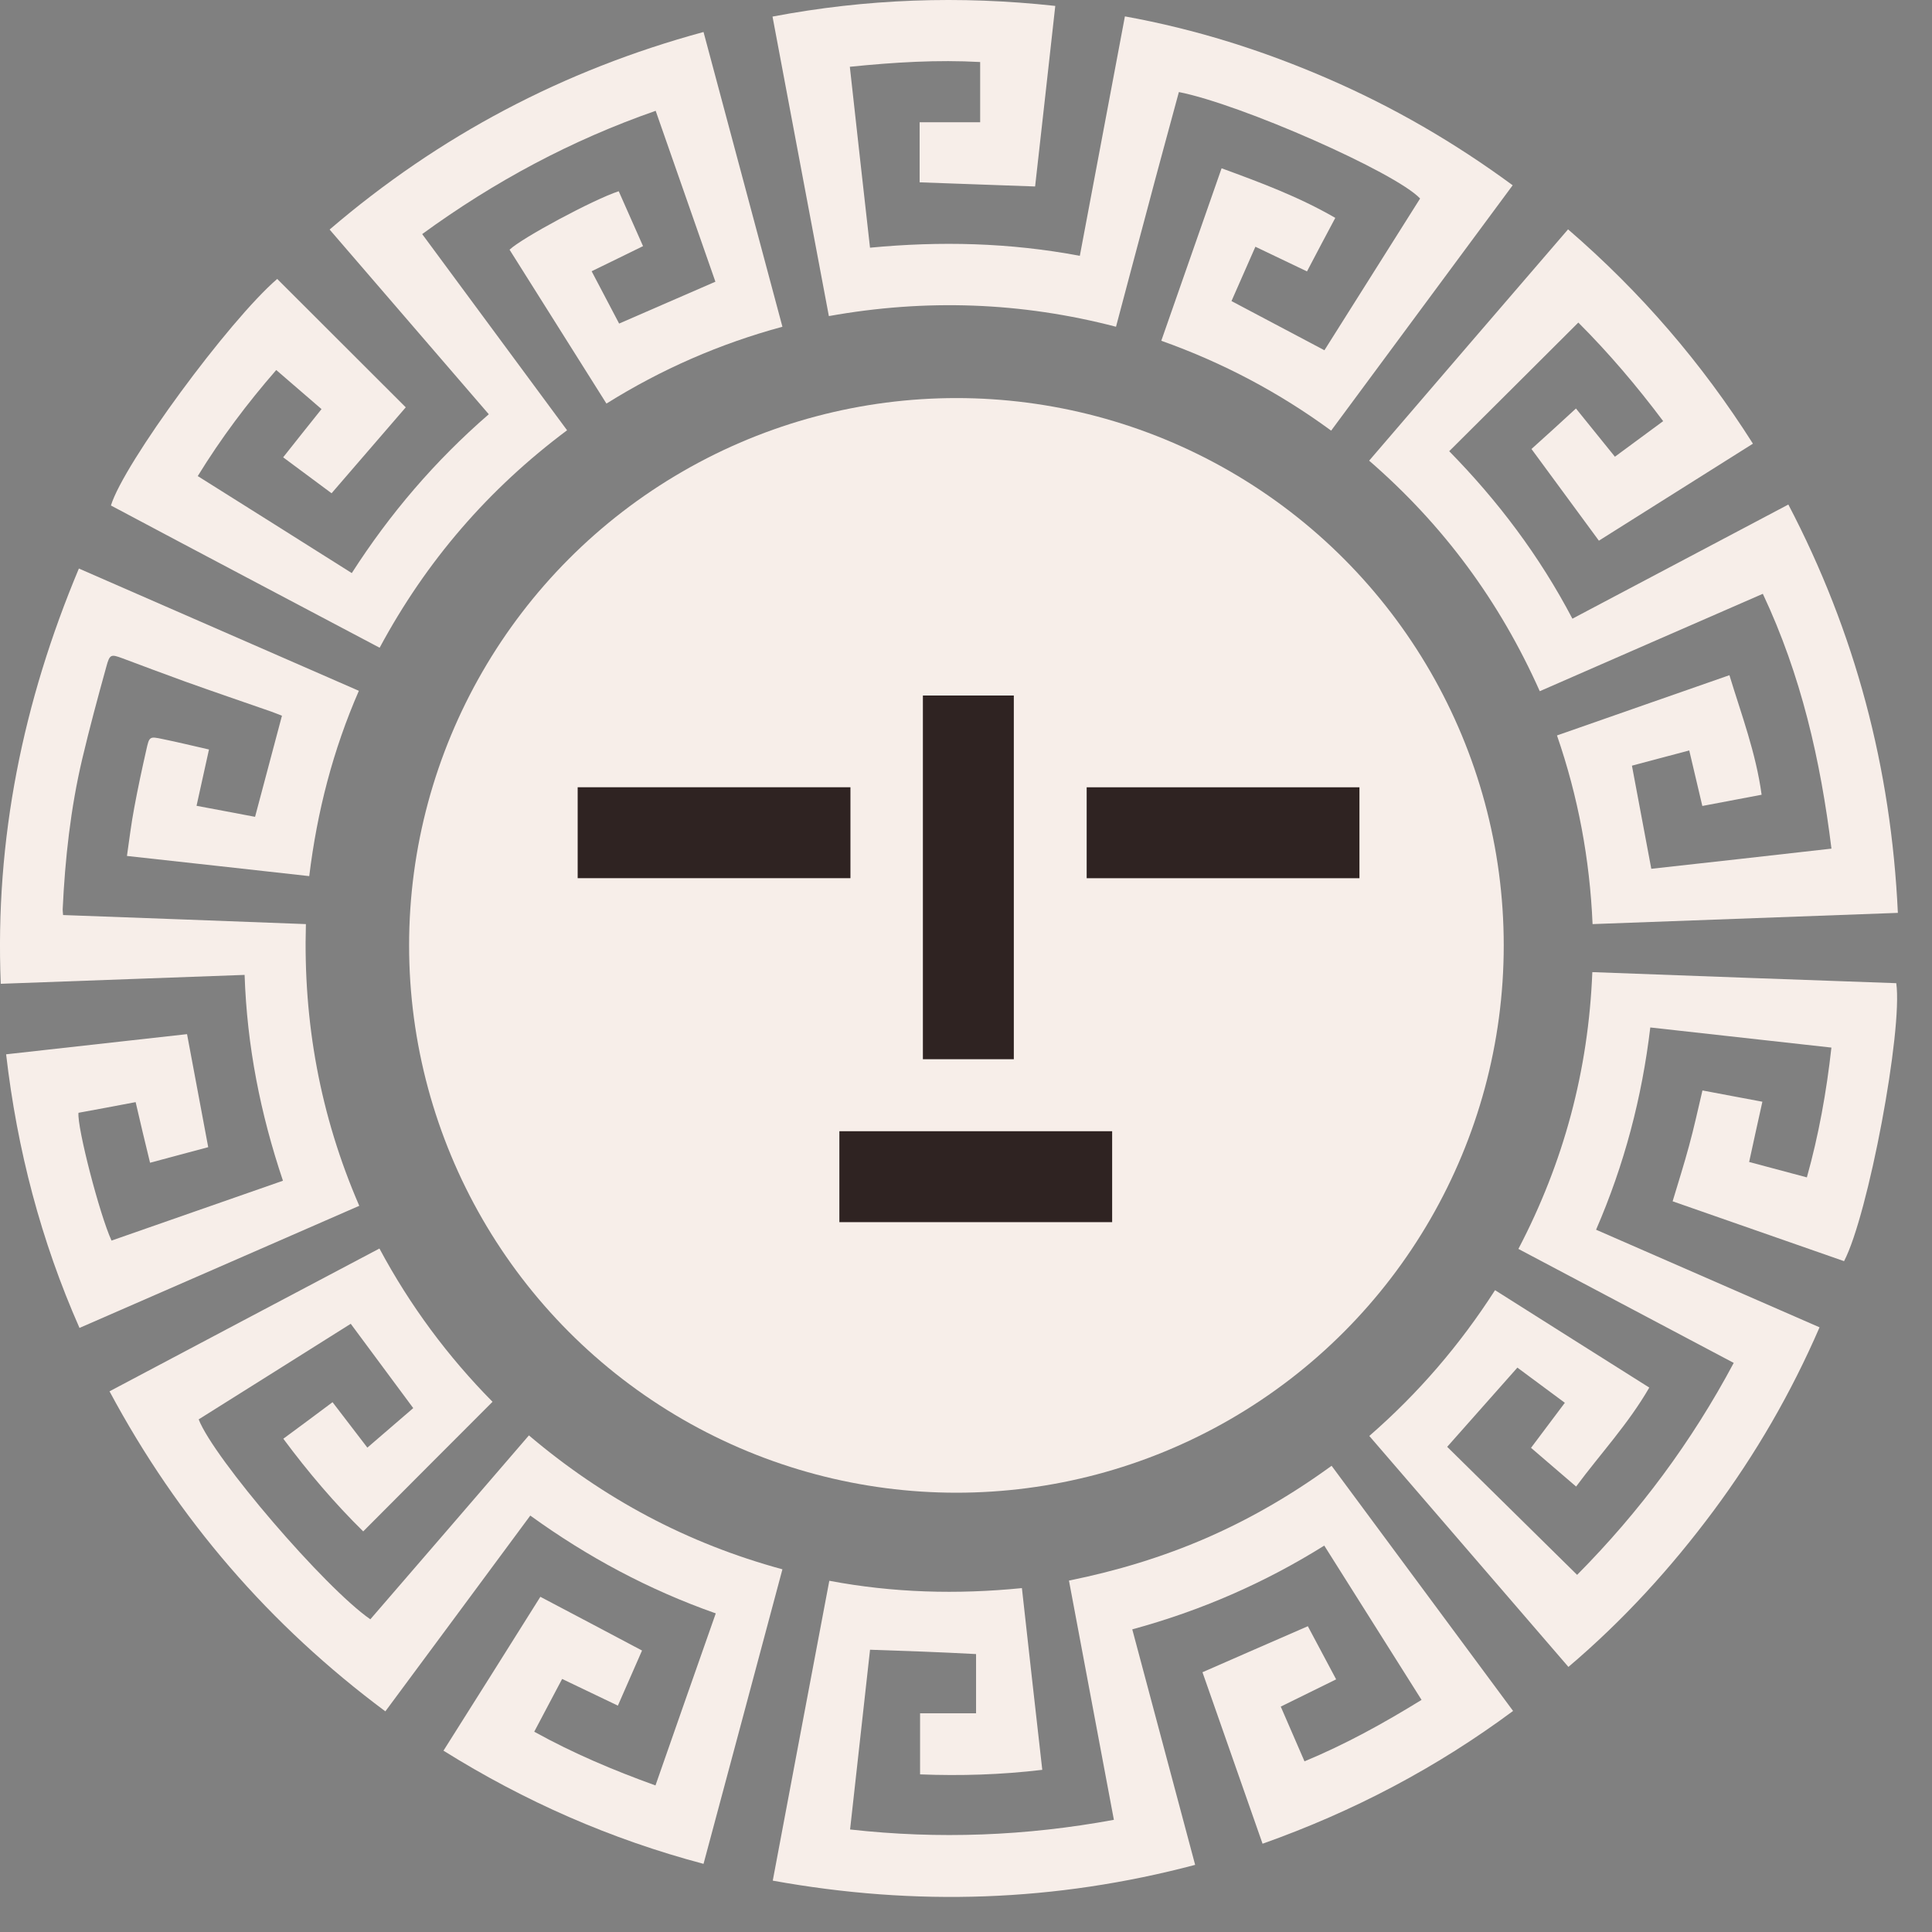 <svg width="48" height="48" viewBox="0 0 48 48" fill="none" xmlns="http://www.w3.org/2000/svg">
<rect x="0" y="0" width="48" height="48" fill="#808080" stroke="none"/>
<path d="M16.285 44.359C16.786 42.921 17.282 41.512 17.783 40.084C16.123 39.5 14.6 38.685 13.175 37.654C11.976 39.279 10.783 40.884 9.574 42.518C6.7 40.378 4.425 37.748 2.721 34.567C4.956 33.384 7.177 32.206 9.427 31.019C10.188 32.442 11.136 33.713 12.237 34.827C11.156 35.907 10.095 36.972 9.024 38.047C8.311 37.345 7.658 36.579 7.039 35.745C7.452 35.441 7.85 35.146 8.262 34.837C8.552 35.215 8.832 35.583 9.127 35.966C9.535 35.617 9.903 35.298 10.267 34.984C9.746 34.278 9.235 33.59 8.714 32.889C7.461 33.679 6.194 34.474 4.936 35.264C5.31 36.231 8.066 39.446 9.201 40.231C10.512 38.714 11.824 37.193 13.141 35.662C14.998 37.237 17.076 38.346 19.439 38.989C18.785 41.434 18.137 43.858 17.479 46.307C15.169 45.694 13.037 44.756 11.018 43.495C11.834 42.204 12.634 40.933 13.425 39.672C14.271 40.118 15.101 40.555 15.951 41.007C15.759 41.443 15.562 41.895 15.351 42.376C14.885 42.155 14.438 41.939 13.966 41.713C13.74 42.145 13.509 42.572 13.273 43.024C14.246 43.563 15.238 43.981 16.285 44.359Z" fill="#F7EEE9"/>
<path d="M6.887 6.93C7.963 8.005 9.024 9.065 10.081 10.12C9.481 10.817 8.867 11.524 8.238 12.255C7.855 11.971 7.457 11.676 7.035 11.362C7.354 10.96 7.664 10.567 7.988 10.164C7.624 9.85 7.256 9.531 6.863 9.193C6.141 10.022 5.492 10.886 4.913 11.828C6.195 12.633 7.457 13.428 8.74 14.238C9.688 12.761 10.808 11.45 12.144 10.292C10.827 8.766 9.521 7.249 8.189 5.703C10.911 3.372 13.991 1.742 17.479 0.795C18.133 3.239 18.781 5.664 19.439 8.118C17.882 8.54 16.433 9.173 15.067 10.027C14.257 8.741 13.456 7.47 12.66 6.204C12.96 5.914 14.753 4.952 15.372 4.751C15.568 5.197 15.77 5.649 15.976 6.115C15.549 6.326 15.141 6.523 14.699 6.739C14.934 7.19 15.16 7.617 15.382 8.039C16.187 7.691 16.968 7.347 17.774 6.999C17.288 5.605 16.791 4.191 16.29 2.753C14.203 3.48 12.287 4.505 10.489 5.816C11.687 7.44 12.881 9.055 14.089 10.69C12.139 12.147 10.592 13.934 9.432 16.093C7.197 14.911 4.971 13.738 2.756 12.559C3.075 11.514 5.684 7.966 6.887 6.93Z" fill="#F7EEE9"/>
<path d="M21.616 40.987C21.449 42.479 21.287 43.951 21.12 45.453C23.326 45.699 25.488 45.615 27.674 45.213C27.3 43.23 26.932 41.267 26.558 39.269C27.747 39.029 28.882 38.685 29.978 38.209C31.068 37.733 32.09 37.139 33.083 36.417C34.586 38.444 36.079 40.467 37.592 42.508C35.686 43.922 33.623 45.007 31.368 45.807C30.867 44.373 30.371 42.96 29.875 41.546C30.744 41.164 31.604 40.791 32.493 40.403C32.714 40.815 32.945 41.252 33.196 41.723C32.734 41.949 32.292 42.17 31.82 42.4C32.017 42.852 32.208 43.294 32.41 43.76C33.426 43.338 34.37 42.818 35.318 42.233C34.507 40.948 33.711 39.681 32.901 38.4C31.417 39.328 29.84 40.015 28.131 40.481C28.651 42.43 29.167 44.364 29.693 46.332C26.224 47.25 22.751 47.367 19.199 46.724C19.666 44.236 20.133 41.767 20.604 39.274C22.191 39.573 23.773 39.617 25.389 39.456C25.556 40.967 25.723 42.454 25.895 43.971C24.869 44.094 23.861 44.123 22.859 44.084C22.859 43.569 22.859 43.078 22.859 42.567C23.351 42.567 23.797 42.567 24.25 42.567C24.25 42.062 24.25 41.576 24.25 41.095C23.346 41.046 22.486 41.016 21.616 40.987Z" fill="#F7EEE9"/>
<path d="M20.593 7.853C20.127 5.369 19.66 2.905 19.193 0.412C21.522 -0.03 23.846 -0.113 26.218 0.147C26.052 1.654 25.884 3.141 25.717 4.633C24.764 4.599 23.826 4.564 22.848 4.53C22.848 4.054 22.848 3.558 22.848 3.038C23.325 3.038 23.821 3.038 24.352 3.038C24.352 2.532 24.352 2.056 24.352 1.541C23.296 1.482 22.224 1.546 21.114 1.659C21.281 3.16 21.443 4.643 21.615 6.154C23.354 5.988 25.084 6.027 26.828 6.356C27.201 4.368 27.574 2.405 27.948 0.407C29.707 0.726 31.372 1.251 32.988 1.953C34.609 2.655 36.127 3.533 37.582 4.603C36.083 6.63 34.59 8.648 33.072 10.699C31.78 9.752 30.384 9.011 28.852 8.466C29.353 7.033 29.849 5.619 30.35 4.181C31.318 4.535 32.266 4.888 33.175 5.413C32.939 5.855 32.708 6.292 32.472 6.743C32.04 6.537 31.632 6.341 31.19 6.13C30.989 6.591 30.792 7.038 30.596 7.48C31.362 7.887 32.119 8.284 32.905 8.702C33.691 7.455 34.487 6.194 35.282 4.932C34.673 4.284 30.837 2.591 29.289 2.287C29.029 3.249 28.763 4.216 28.508 5.183C28.247 6.154 27.992 7.121 27.727 8.118C25.369 7.504 23.001 7.421 20.593 7.853Z" fill="#F7EEE9"/>
<path d="M38.958 5.698C40.766 7.259 42.279 9.016 43.551 11.023C42.264 11.833 40.997 12.633 39.724 13.433C39.169 12.677 38.619 11.931 38.049 11.155C38.408 10.832 38.771 10.503 39.154 10.149C39.483 10.557 39.798 10.944 40.122 11.347C40.52 11.052 40.913 10.763 41.321 10.463C40.663 9.585 39.96 8.76 39.213 8.014C38.142 9.084 37.081 10.139 36.005 11.21C37.209 12.437 38.245 13.806 39.066 15.371C40.849 14.429 42.618 13.492 44.431 12.535C46.091 15.71 46.985 19.072 47.152 22.68C44.622 22.773 42.107 22.866 39.567 22.959C39.498 21.345 39.208 19.794 38.683 18.272C40.117 17.772 41.527 17.276 42.967 16.775C43.266 17.757 43.625 18.704 43.767 19.745C43.276 19.838 42.79 19.931 42.294 20.024C42.185 19.558 42.082 19.116 41.969 18.645C41.478 18.773 41.011 18.9 40.545 19.023C40.707 19.882 40.864 20.721 41.026 21.585C42.5 21.423 43.983 21.256 45.502 21.084C45.231 18.891 44.75 16.775 43.797 14.753C41.955 15.558 40.112 16.358 38.255 17.173C37.263 14.949 35.868 13.05 34.016 11.445C35.657 9.531 37.297 7.627 38.958 5.698Z" fill="#F7EEE9"/>
<path d="M3.37 27.382C2.879 27.475 2.412 27.563 1.95 27.647C1.911 28 2.476 30.184 2.771 30.822C4.185 30.326 5.6 29.836 7.03 29.335C6.47 27.671 6.136 25.988 6.077 24.221C4.058 24.294 2.058 24.368 0.019 24.442C-0.128 20.849 0.57 17.438 1.96 14.125C4.284 15.141 6.593 16.147 8.916 17.163C8.273 18.636 7.88 20.157 7.683 21.767C6.175 21.6 4.686 21.433 3.154 21.266C3.213 20.854 3.262 20.456 3.335 20.069C3.424 19.588 3.527 19.107 3.635 18.631C3.709 18.297 3.714 18.292 4.038 18.361C4.421 18.439 4.799 18.532 5.192 18.621C5.084 19.097 4.991 19.544 4.883 20.02C5.389 20.113 5.865 20.206 6.337 20.294C6.563 19.445 6.779 18.626 7.005 17.782C6.927 17.752 6.833 17.713 6.735 17.678C6.018 17.428 5.296 17.183 4.583 16.927C4.067 16.741 3.552 16.545 3.036 16.353C2.756 16.25 2.726 16.255 2.643 16.559C2.432 17.32 2.225 18.086 2.043 18.856C1.754 20.083 1.616 21.335 1.557 22.596C1.557 22.626 1.562 22.66 1.567 22.734C3.566 22.807 5.566 22.881 7.6 22.959C7.531 25.389 7.953 27.715 8.926 29.958C6.607 30.97 4.308 31.976 1.975 32.992C1.017 30.822 0.427 28.569 0.152 26.194C1.66 26.027 3.154 25.86 4.647 25.693C4.824 26.631 4.996 27.549 5.173 28.501C4.711 28.623 4.234 28.751 3.728 28.888C3.601 28.373 3.488 27.892 3.37 27.382Z" fill="#F7EEE9"/>
<path d="M40.976 34.474C40.455 35.377 39.758 36.123 39.158 36.933C38.77 36.599 38.397 36.28 38.038 35.971C38.313 35.603 38.588 35.24 38.878 34.852C38.465 34.548 38.077 34.258 37.699 33.978C37.11 34.641 36.54 35.284 35.955 35.946C37.026 37.002 38.102 38.062 39.183 39.127C40.735 37.561 42.027 35.824 43.074 33.861C41.295 32.918 39.522 31.981 37.724 31.029C38.849 28.879 39.463 26.602 39.561 24.152C42.091 24.246 44.602 24.339 47.112 24.427C47.279 25.59 46.414 30.194 45.815 31.333C44.405 30.842 42.985 30.346 41.556 29.846C41.698 29.375 41.841 28.923 41.963 28.471C42.086 28.025 42.184 27.568 42.297 27.092C42.784 27.186 43.27 27.274 43.786 27.372C43.673 27.883 43.565 28.363 43.457 28.869C43.933 28.997 44.395 29.119 44.891 29.252C45.186 28.197 45.378 27.131 45.501 26.027C44.002 25.86 42.519 25.694 41.001 25.527C40.794 27.269 40.357 28.933 39.654 30.552C41.507 31.362 43.339 32.162 45.206 32.977C44.498 34.611 43.619 36.128 42.568 37.541C41.516 38.955 40.337 40.251 38.967 41.414C37.311 39.495 35.67 37.591 34.02 35.676C35.243 34.611 36.27 33.414 37.144 32.054C38.421 32.864 39.694 33.664 40.976 34.474Z" fill="#F7EEE9"/>
<circle cx="23.762" cy="23.488" r="13.598" fill="#F7EEE9"/>
<rect x="14.352" y="19.559" width="6.777" height="2.259" fill="#2F2322"/>
<rect x="25.188" y="17.28" width="9.036" height="2.259" transform="rotate(90 25.188 17.28)" fill="#2F2322"/>
<rect x="26.998" y="19.56" width="6.777" height="2.259" fill="#2F2322"/>
<rect x="20.854" y="28.105" width="6.777" height="2.259" fill="#2F2322"/>
</svg>
